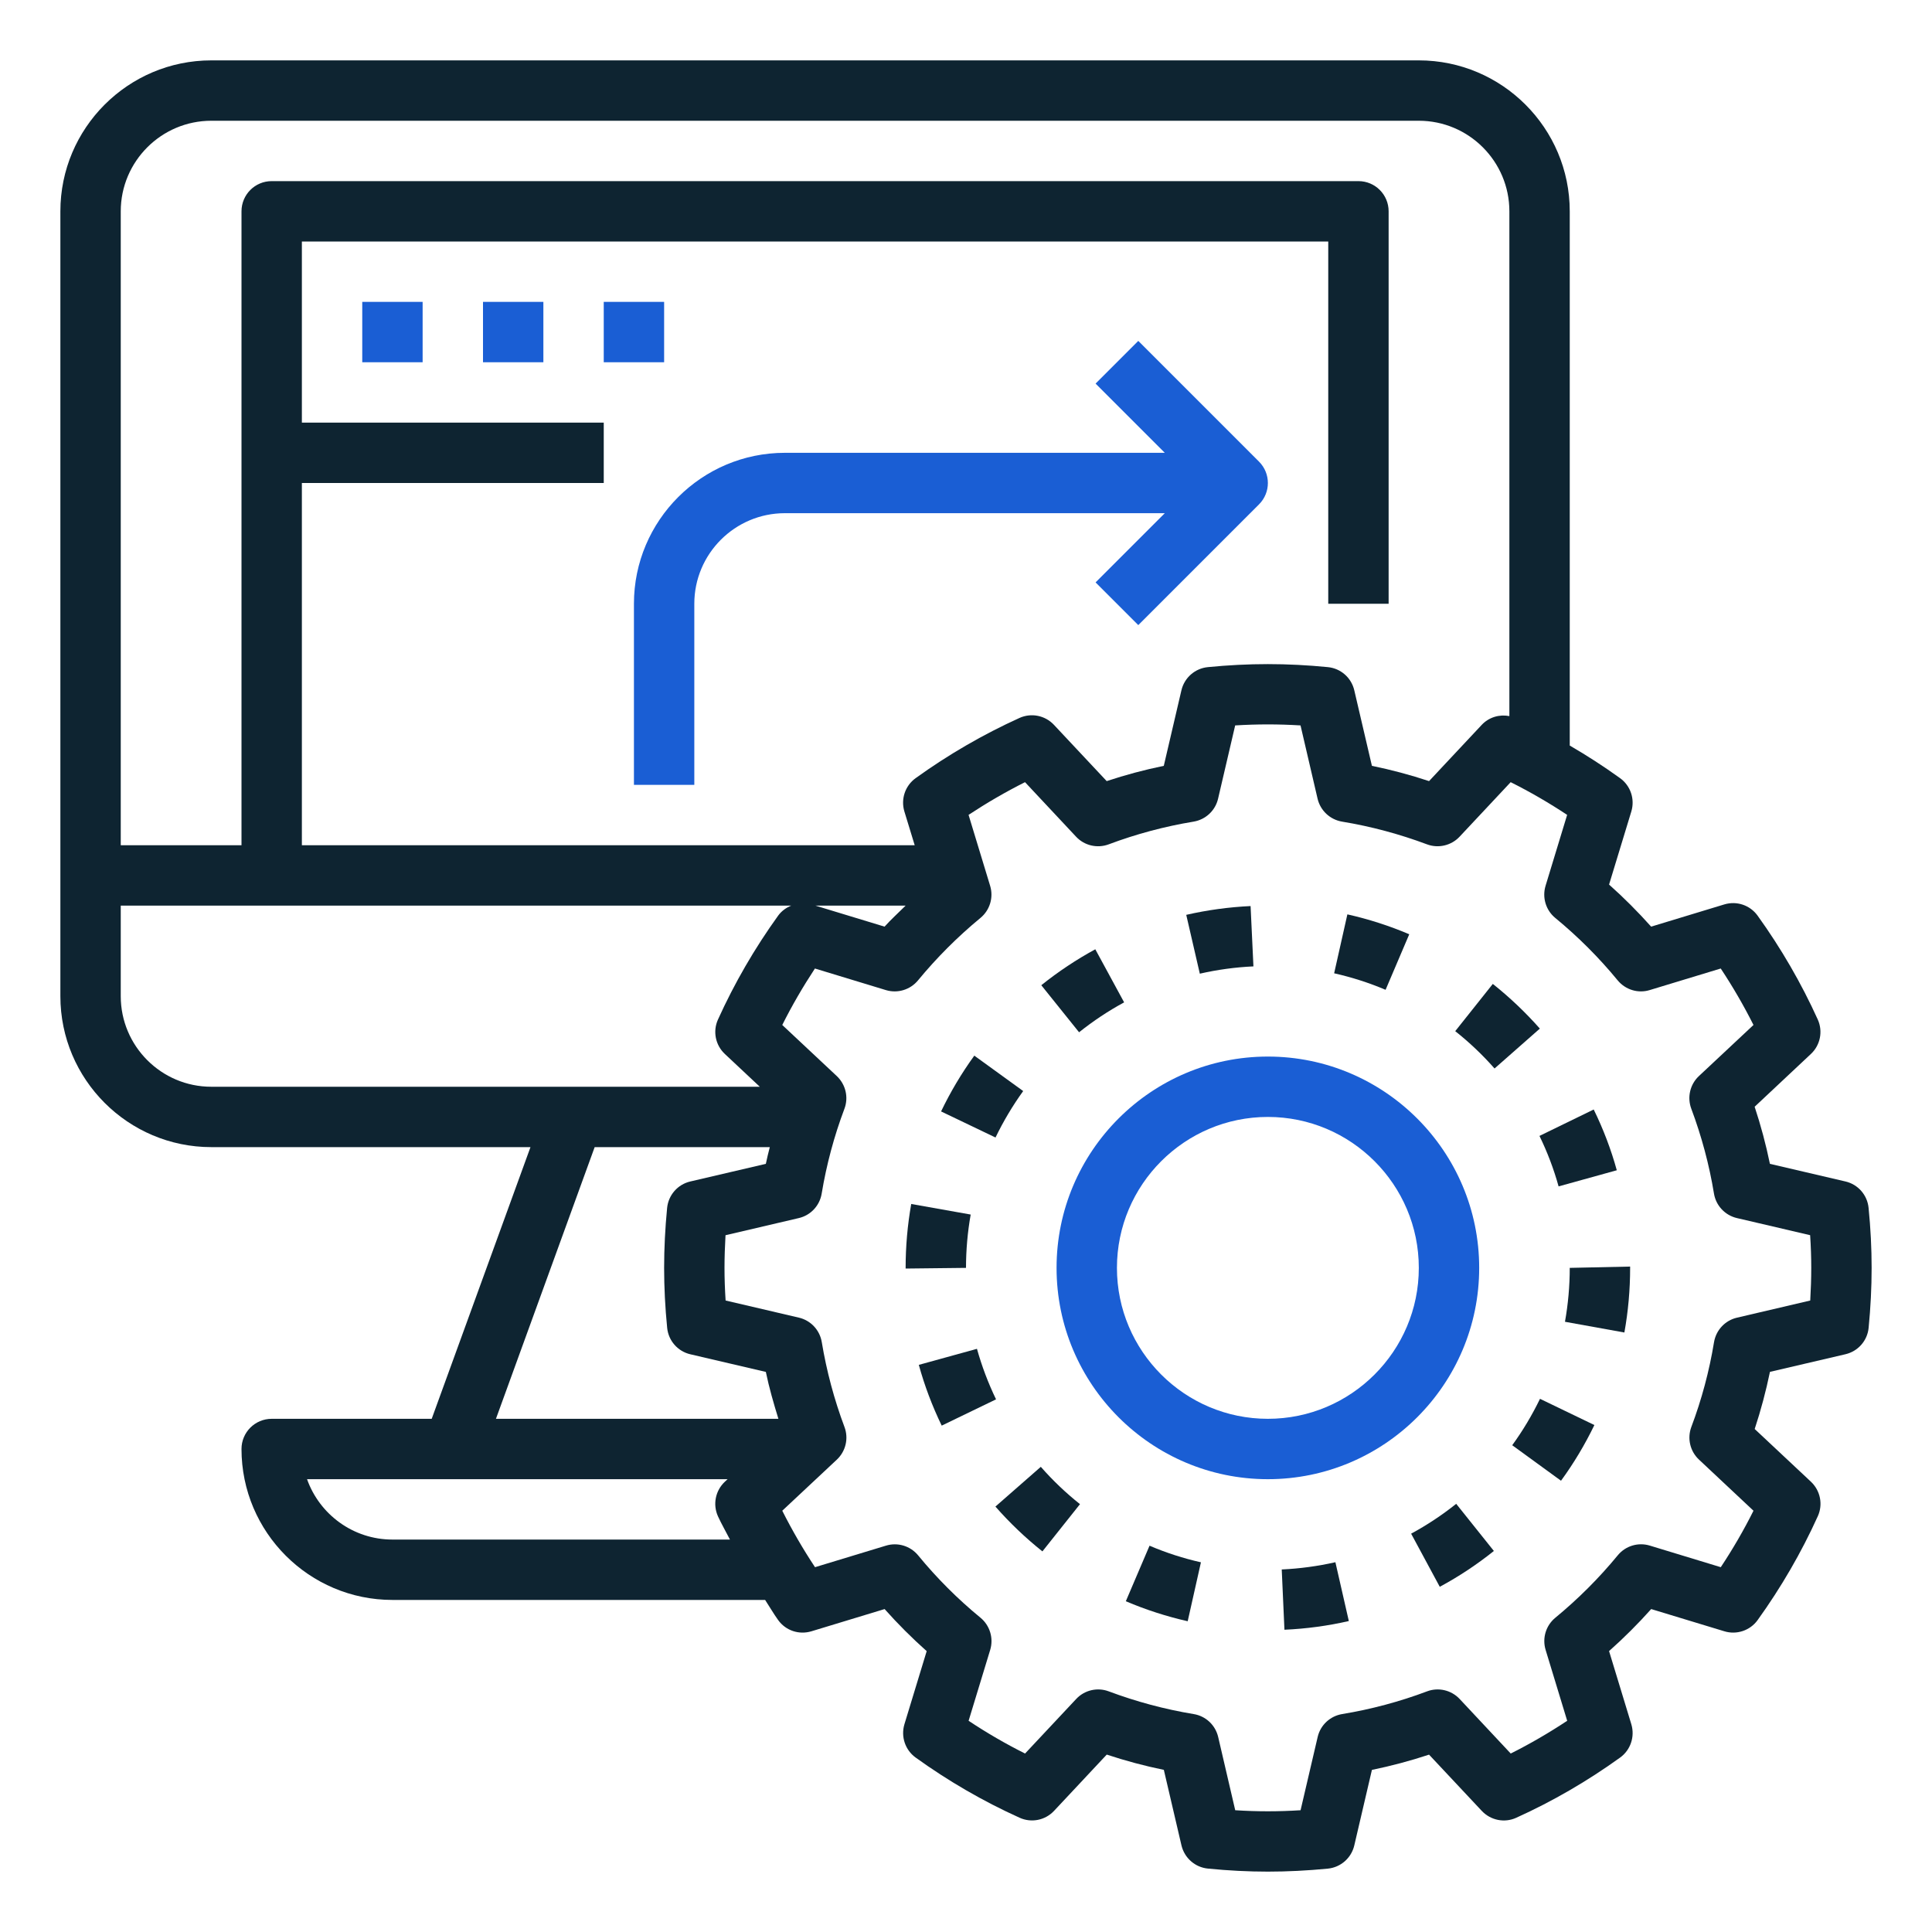 <?xml version="1.0" encoding="UTF-8"?> <svg xmlns="http://www.w3.org/2000/svg" width="40" height="40" viewBox="0 0 40 40" fill="none"><path d="M38.208 24.461L36.644 24.096C36.562 23.696 36.456 23.301 36.328 22.914L37.492 21.822C37.688 21.639 37.745 21.352 37.635 21.108C37.295 20.357 36.876 19.634 36.389 18.957C36.233 18.741 35.958 18.647 35.7 18.725L34.185 19.185C33.912 18.879 33.621 18.587 33.314 18.314L33.775 16.8C33.852 16.544 33.759 16.267 33.542 16.111C33.206 15.869 32.858 15.643 32.5 15.436V4.375C32.5 2.652 31.098 1.25 29.375 1.25H4.375C2.652 1.25 1.25 2.652 1.25 4.375V20.625C1.25 22.348 2.652 23.75 4.375 23.75H10.983L8.938 29.375H5.625C5.279 29.375 5 29.655 5 30C5 31.723 6.402 33.125 8.125 33.125H15.841C15.932 33.263 16.014 33.407 16.111 33.542C16.267 33.759 16.541 33.852 16.8 33.774L18.315 33.314C18.588 33.621 18.879 33.912 19.186 34.185L18.725 35.699C18.648 35.955 18.741 36.232 18.957 36.388C19.633 36.875 20.356 37.294 21.109 37.634C21.353 37.745 21.639 37.688 21.823 37.492L22.914 36.327C23.3 36.455 23.696 36.561 24.096 36.643L24.461 38.207C24.523 38.468 24.742 38.661 25.009 38.687C25.43 38.729 25.848 38.75 26.25 38.75C26.652 38.75 27.07 38.729 27.492 38.688C27.759 38.661 27.978 38.468 28.039 38.208L28.404 36.644C28.805 36.561 29.2 36.456 29.587 36.328L30.678 37.492C30.862 37.688 31.149 37.746 31.392 37.635C32.142 37.296 32.866 36.876 33.542 36.389C33.759 36.233 33.852 35.956 33.775 35.699L33.314 34.184C33.621 33.911 33.913 33.62 34.186 33.314L35.701 33.774C35.955 33.852 36.234 33.759 36.39 33.542C36.876 32.866 37.296 32.143 37.636 31.391C37.746 31.148 37.689 30.861 37.493 30.677L36.329 29.586C36.457 29.198 36.562 28.803 36.645 28.403L38.208 28.038C38.469 27.977 38.662 27.758 38.688 27.491C38.729 27.071 38.75 26.653 38.75 26.25C38.75 25.847 38.729 25.429 38.687 25.008C38.661 24.741 38.468 24.521 38.208 24.461ZM4.375 2.5H29.375C30.409 2.5 31.25 3.341 31.25 4.375V14.826C31.044 14.786 30.828 14.848 30.678 15.007L29.587 16.172C29.201 16.044 28.805 15.938 28.404 15.856L28.039 14.292C27.978 14.031 27.759 13.838 27.492 13.812C26.647 13.729 25.852 13.729 25.008 13.812C24.741 13.838 24.521 14.031 24.46 14.292L24.095 15.856C23.694 15.938 23.299 16.044 22.913 16.172L21.821 15.007C21.638 14.812 21.352 14.754 21.108 14.864C20.358 15.204 19.634 15.623 18.957 16.111C18.74 16.267 18.647 16.544 18.724 16.8L18.938 17.5H6.25V10H12.5V8.75H6.25V5H27.5V12.5H28.75V4.375C28.75 4.03 28.471 3.75 28.125 3.75H5.625C5.279 3.75 5 4.03 5 4.375V17.5H2.5V4.375C2.5 3.341 3.341 2.5 4.375 2.5ZM18.75 18.75C18.605 18.895 18.451 19.032 18.314 19.185L16.883 18.75H18.75ZM2.5 20.625V18.75H16.381C16.276 18.793 16.181 18.861 16.111 18.957C15.624 19.633 15.205 20.356 14.865 21.108C14.754 21.352 14.812 21.639 15.008 21.822L15.731 22.5H4.375C3.341 22.5 2.5 21.659 2.5 20.625ZM12.312 23.75H15.938C15.909 23.865 15.879 23.979 15.856 24.096L14.293 24.461C14.032 24.521 13.839 24.741 13.812 25.008C13.771 25.429 13.75 25.847 13.75 26.25C13.75 26.653 13.771 27.071 13.813 27.492C13.839 27.759 14.033 27.979 14.293 28.039L15.856 28.404C15.924 28.733 16.017 29.054 16.116 29.375H10.268L12.312 23.75ZM8.125 31.875C7.31 31.875 6.615 31.352 6.357 30.625H15.064L15.007 30.678C14.812 30.861 14.754 31.148 14.864 31.392C14.939 31.556 15.031 31.714 15.113 31.875H8.125ZM37.479 26.926L35.962 27.281C35.716 27.338 35.529 27.538 35.487 27.788C35.389 28.386 35.231 28.977 35.017 29.544C34.929 29.781 34.991 30.047 35.176 30.22L36.304 31.278C36.104 31.679 35.876 32.071 35.627 32.447L34.158 32C33.916 31.926 33.654 32.006 33.494 32.201C33.108 32.671 32.672 33.106 32.201 33.494C32.006 33.654 31.927 33.916 32 34.158L32.447 35.627C32.069 35.877 31.679 36.104 31.278 36.305L30.221 35.176C30.048 34.991 29.779 34.929 29.545 35.018C28.979 35.231 28.388 35.389 27.788 35.488C27.538 35.529 27.338 35.716 27.281 35.962L26.927 37.479C26.467 37.508 26.034 37.508 25.574 37.479L25.221 35.962C25.163 35.716 24.964 35.529 24.714 35.488C24.113 35.389 23.523 35.23 22.956 35.018C22.721 34.929 22.453 34.991 22.281 35.176L21.223 36.305C20.821 36.104 20.43 35.877 20.054 35.627L20.501 34.159C20.574 33.917 20.495 33.655 20.301 33.494C19.829 33.107 19.394 32.672 19.008 32.201C18.847 32.006 18.584 31.927 18.343 32.001L16.874 32.447C16.624 32.07 16.398 31.679 16.196 31.278L17.326 30.22C17.51 30.047 17.573 29.781 17.484 29.544C17.271 28.976 17.113 28.385 17.014 27.787C16.973 27.538 16.786 27.337 16.539 27.28L15.023 26.926C15.008 26.697 15 26.471 15 26.25C15 26.029 15.008 25.803 15.021 25.574L16.538 25.219C16.784 25.162 16.971 24.962 17.012 24.712C17.111 24.114 17.269 23.523 17.483 22.956C17.572 22.719 17.509 22.453 17.325 22.279L16.196 21.221C16.396 20.82 16.624 20.429 16.872 20.052L18.342 20.499C18.584 20.572 18.846 20.492 19.006 20.298C19.393 19.828 19.828 19.393 20.299 19.005C20.494 18.844 20.573 18.582 20.5 18.341L20.053 16.871C20.431 16.622 20.821 16.395 21.222 16.194L22.279 17.323C22.451 17.508 22.719 17.569 22.955 17.481C23.521 17.268 24.112 17.11 24.712 17.011C24.962 16.969 25.162 16.782 25.219 16.536L25.573 15.019C26.033 14.991 26.466 14.991 26.926 15.019L27.279 16.536C27.337 16.782 27.536 16.969 27.786 17.011C28.387 17.11 28.977 17.269 29.544 17.481C29.778 17.569 30.047 17.507 30.219 17.323L31.277 16.194C31.679 16.395 32.07 16.622 32.446 16.871L31.999 18.34C31.926 18.582 32.005 18.844 32.199 19.004C32.671 19.392 33.106 19.827 33.492 20.297C33.653 20.492 33.915 20.573 34.157 20.498L35.626 20.052C35.876 20.429 36.102 20.819 36.304 21.221L35.174 22.279C34.99 22.451 34.928 22.718 35.016 22.954C35.229 23.523 35.388 24.114 35.486 24.712C35.527 24.961 35.714 25.161 35.961 25.219L37.477 25.573C37.492 25.803 37.5 26.029 37.5 26.25C37.5 26.471 37.492 26.697 37.479 26.926Z" fill="#0E2431"></path><path d="M30.625 26.25C30.625 23.837 28.662 21.875 26.25 21.875C23.838 21.875 21.875 23.837 21.875 26.25C21.875 28.663 23.838 30.625 26.25 30.625C28.662 30.625 30.625 28.663 30.625 26.25ZM26.25 29.375C24.527 29.375 23.125 27.973 23.125 26.25C23.125 24.527 24.527 23.125 26.25 23.125C27.973 23.125 29.375 24.527 29.375 26.25C29.375 27.973 27.973 29.375 26.25 29.375Z" fill="#1A5ED4"></path><path d="M21.184 22.589L20.172 21.856C19.909 22.218 19.678 22.607 19.484 23.011L20.611 23.551C20.773 23.215 20.966 22.891 21.184 22.589Z" fill="#0E2431"></path><path d="M25.951 20.008L25.892 18.759C25.444 18.78 24.996 18.841 24.56 18.941L24.841 20.159C25.204 20.076 25.578 20.025 25.951 20.008Z" fill="#0E2431"></path><path d="M30.907 20.371L30.129 21.349C30.422 21.581 30.696 21.841 30.943 22.122L31.881 21.296C31.584 20.96 31.257 20.649 30.907 20.371Z" fill="#0E2431"></path><path d="M20.227 27.926L19.023 28.258C19.141 28.688 19.301 29.111 19.497 29.516L20.622 28.972C20.459 28.634 20.326 28.282 20.227 27.926Z" fill="#0E2431"></path><path d="M23.274 20.753L22.677 19.654C22.285 19.867 21.909 20.117 21.559 20.398L22.341 21.372C22.633 21.139 22.946 20.93 23.274 20.753Z" fill="#0E2431"></path><path d="M32.401 27.366L33.631 27.588C33.71 27.151 33.75 26.701 33.75 26.25V26.223L32.5 26.25C32.5 26.626 32.466 27.002 32.401 27.366Z" fill="#0E2431"></path><path d="M26.537 32.494L26.593 33.742C27.042 33.722 27.49 33.662 27.926 33.562L27.648 32.344C27.284 32.426 26.911 32.477 26.537 32.494Z" fill="#0E2431"></path><path d="M31.309 29.922L32.319 30.657C32.583 30.296 32.815 29.907 33.01 29.504L31.884 28.961C31.721 29.297 31.528 29.621 31.309 29.922Z" fill="#0E2431"></path><path d="M32.269 24.563L33.474 24.229C33.355 23.798 33.194 23.375 32.996 22.971L31.873 23.518C32.037 23.854 32.17 24.206 32.269 24.563Z" fill="#0E2431"></path><path d="M29.216 31.753L29.809 32.853C30.202 32.641 30.579 32.392 30.929 32.111L30.149 31.135C29.857 31.368 29.543 31.576 29.216 31.753Z" fill="#0E2431"></path><path d="M23.309 33.152C23.722 33.328 24.153 33.467 24.59 33.566L24.864 32.346C24.501 32.264 24.143 32.149 23.8 32.002L23.309 33.152Z" fill="#0E2431"></path><path d="M21.549 30.369L20.609 31.192C20.905 31.529 21.232 31.841 21.582 32.12L22.36 31.142C22.068 30.91 21.795 30.65 21.549 30.369Z" fill="#0E2431"></path><path d="M29.177 19.343C28.766 19.168 28.334 19.029 27.896 18.931L27.622 20.151C27.987 20.233 28.346 20.348 28.687 20.493L29.177 19.343Z" fill="#0E2431"></path><path d="M20.097 25.146L18.866 24.927C18.789 25.361 18.75 25.806 18.75 26.25V26.264L20 26.25C20 25.879 20.033 25.508 20.097 25.146Z" fill="#0E2431"></path><path d="M23.567 7.058L22.683 7.942L24.116 9.375H16.25C14.527 9.375 13.125 10.777 13.125 12.5V16.25H14.375V12.5C14.375 11.466 15.216 10.625 16.25 10.625H24.116L22.683 12.058L23.567 12.942L26.067 10.442C26.311 10.197 26.311 9.803 26.067 9.558L23.567 7.058Z" fill="#1A5ED4"></path><path d="M7.5 6.25H8.75V7.5H7.5V6.25Z" fill="#1A5ED4"></path><path d="M10 6.25H11.25V7.5H10V6.25Z" fill="#1A5ED4"></path><path d="M12.5 6.25H13.75V7.5H12.5V6.25Z" fill="#1A5ED4"></path></svg> 